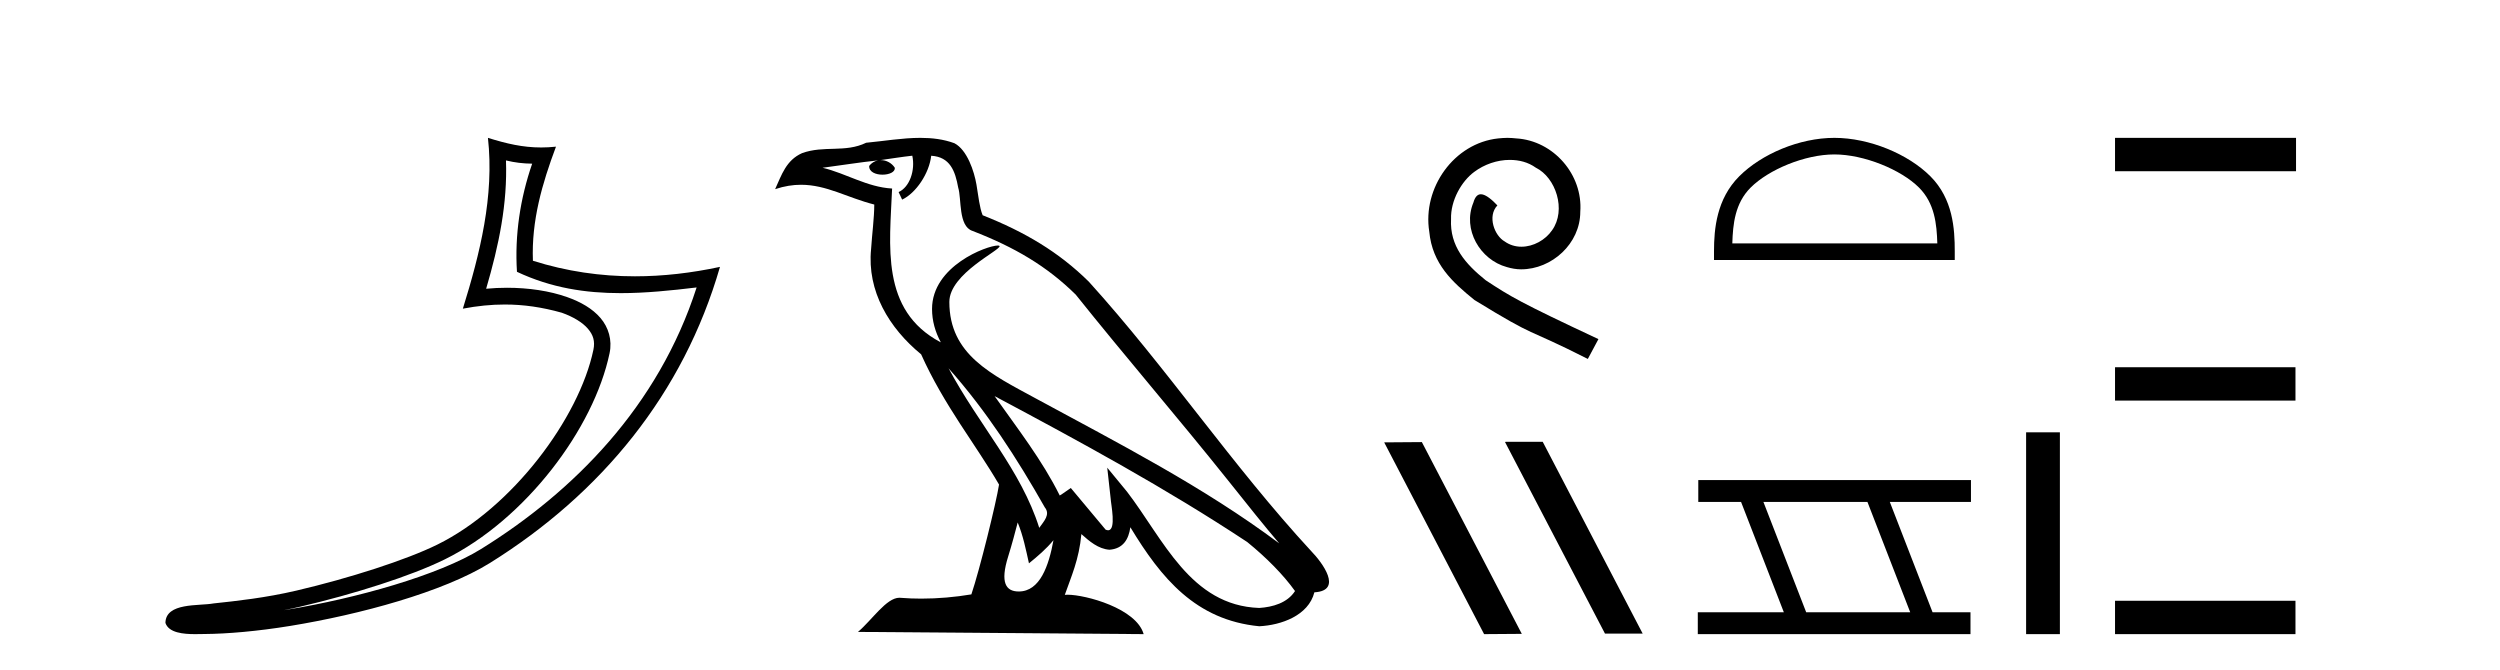<?xml version='1.0' encoding='UTF-8' standalone='yes'?><svg xmlns='http://www.w3.org/2000/svg' xmlns:xlink='http://www.w3.org/1999/xlink' width='153.0' height='41.0' ><path d='M 30.966 9.818 C 31.518 9.952 31.995 10.008 32.569 10.017 C 31.834 12.15 31.495 14.384 31.638 16.635 C 33.742 17.625 35.842 17.94 37.987 17.94 C 39.508 17.94 41.051 17.782 42.633 17.592 L 42.633 17.592 C 40.283 24.89 35.087 30.096 29.446 33.597 C 26.845 35.211 21.777 36.624 17.606 37.307 C 17.528 37.319 17.451 37.33 17.374 37.342 C 17.702 37.278 18.033 37.209 18.37 37.13 C 21.665 36.359 25.161 35.25 27.22 34.234 C 32.164 31.795 36.339 26.226 37.305 21.621 C 37.477 20.805 37.239 20.033 36.748 19.459 C 36.256 18.885 35.543 18.478 34.717 18.185 C 33.633 17.8 32.341 17.611 31.029 17.611 C 30.603 17.611 30.175 17.631 29.752 17.671 C 30.54 14.984 31.059 12.461 30.966 9.818 ZM 29.862 8.437 C 30.256 12.008 29.377 15.506 28.327 18.89 C 29.215 18.722 30.059 18.636 30.895 18.636 C 32.044 18.636 33.175 18.799 34.378 19.138 C 35.094 19.392 35.655 19.738 35.979 20.117 C 36.304 20.496 36.427 20.879 36.315 21.413 C 35.438 25.59 31.36 31.063 26.772 33.326 C 24.862 34.269 21.378 35.387 18.139 36.145 C 16.255 36.586 14.455 36.783 13.073 36.929 C 12.177 37.097 10.143 36.857 10.124 38.122 C 10.327 38.733 11.227 38.809 11.941 38.809 C 12.168 38.809 12.376 38.802 12.538 38.801 C 13.88 38.792 15.746 38.636 17.769 38.305 C 22.027 37.609 27.113 36.236 29.98 34.457 C 36.801 30.205 41.821 24.099 44.063 16.333 L 44.063 16.333 C 42.319 16.707 40.585 16.91 38.86 16.91 C 36.763 16.91 34.68 16.611 32.614 15.958 C 32.52 13.506 33.177 11.242 34.026 8.976 L 34.026 8.976 C 33.711 9.009 33.41 9.025 33.119 9.025 C 31.994 9.025 31.005 8.793 29.862 8.437 Z' style='fill:#000000;stroke:none' /><path d='M 58.053 22.54 L 58.053 22.54 C 60.348 25.118 62.247 28.06 63.94 31.048 C 64.296 31.486 63.896 31.888 63.602 32.305 C 62.486 28.763 59.919 26.03 58.053 22.54 ZM 55.833 9.529 C 56.024 10.422 55.672 11.451 54.995 11.755 L 55.211 12.217 C 56.057 11.815 56.869 10.612 56.99 9.532 C 58.145 9.601 58.46 10.47 58.641 11.479 C 58.858 12.168 58.638 13.841 59.512 14.13 C 62.092 15.129 64.064 16.285 65.835 18.031 C 68.889 21.852 72.082 25.552 75.137 29.376 C 76.324 30.865 77.409 32.228 78.291 33.257 C 73.651 29.789 68.468 27.136 63.382 24.38 C 60.679 22.911 58.1 21.71 58.1 18.477 C 58.1 16.738 61.305 15.281 61.172 15.055 C 61.161 15.035 61.124 15.026 61.066 15.026 C 60.408 15.026 57.041 16.274 57.041 18.907 C 57.041 19.637 57.236 20.313 57.575 20.944 C 57.57 20.944 57.565 20.943 57.56 20.943 C 53.867 18.986 54.454 15.028 54.597 11.538 C 53.062 11.453 51.798 10.616 50.341 10.267 C 51.471 10.121 52.598 9.933 53.731 9.816 L 53.731 9.816 C 53.518 9.858 53.324 9.982 53.194 10.154 C 53.176 10.526 53.597 10.69 54.007 10.69 C 54.407 10.69 54.797 10.534 54.76 10.264 C 54.579 9.982 54.249 9.799 53.911 9.799 C 53.901 9.799 53.892 9.799 53.882 9.799 C 54.445 9.719 55.196 9.599 55.833 9.529 ZM 62.283 31.976 C 62.614 32.78 62.785 33.632 62.972 34.476 C 63.51 34.04 64.032 33.593 64.473 33.06 L 64.473 33.06 C 64.186 34.623 63.649 36.199 62.348 36.199 C 61.56 36.199 61.195 35.667 61.701 34.054 C 61.938 33.293 62.128 32.566 62.283 31.976 ZM 60.869 24.242 L 60.869 24.242 C 66.135 27.047 71.349 29.879 76.329 33.171 C 77.502 34.122 78.547 35.181 79.255 36.172 C 78.786 36.901 77.892 37.152 77.066 37.207 C 72.851 37.06 71.201 32.996 68.974 30.093 L 67.763 28.622 L 67.972 30.507 C 67.986 30.846 68.334 32.452 67.816 32.452 C 67.772 32.452 67.721 32.44 67.664 32.415 L 65.533 29.865 C 65.305 30.015 65.091 30.186 64.856 30.325 C 63.799 28.187 62.252 26.196 60.869 24.242 ZM 56.325 8.437 C 55.218 8.437 54.084 8.636 53.009 8.736 C 51.727 9.361 50.428 8.884 49.084 9.373 C 48.112 9.809 47.84 10.693 47.438 11.576 C 48.01 11.386 48.531 11.308 49.022 11.308 C 50.589 11.308 51.85 12.097 53.506 12.518 C 53.503 13.349 53.373 14.292 53.311 15.242 C 53.054 17.816 54.411 20.076 56.373 21.685 C 57.777 24.814 59.722 27.214 61.141 29.655 C 60.972 30.752 59.951 34.89 59.448 36.376 C 58.462 36.542 57.41 36.636 56.376 36.636 C 55.958 36.636 55.544 36.62 55.137 36.588 C 55.106 36.584 55.075 36.582 55.043 36.582 C 54.245 36.582 53.368 37.945 52.508 38.673 L 69.992 38.809 C 69.546 37.233 66.439 36.397 65.335 36.397 C 65.272 36.397 65.215 36.399 65.166 36.405 C 65.555 35.29 66.041 34.243 66.18 32.686 C 66.668 33.123 67.215 33.595 67.898 33.644 C 68.733 33.582 69.072 33.011 69.178 32.267 C 71.07 35.396 73.185 37.951 77.066 38.327 C 78.407 38.261 80.078 37.675 80.44 36.25 C 82.219 36.149 80.914 34.416 80.254 33.737 C 75.414 28.498 71.418 22.517 66.635 17.238 C 64.793 15.421 62.714 14.192 60.138 13.173 C 59.946 12.702 59.883 12.032 59.759 11.295 C 59.622 10.491 59.193 9.174 58.409 8.765 C 57.741 8.519 57.038 8.437 56.325 8.437 Z' style='fill:#000000;stroke:none' /><path d='M 92.255 8.437 C 92.067 8.437 91.879 8.454 91.691 8.471 C 88.975 8.761 87.044 11.512 87.471 14.177 C 87.659 16.158 88.889 17.269 90.239 18.362 C 94.253 20.822 93.126 19.917 97.175 21.967 L 97.824 20.754 C 93.006 18.499 92.426 18.14 90.922 17.149 C 89.692 16.158 88.718 15.065 88.804 13.408 C 88.77 12.263 89.453 11.085 90.222 10.521 C 90.837 10.06 91.623 9.786 92.391 9.786 C 92.972 9.786 93.519 9.923 93.997 10.265 C 95.21 10.863 95.876 12.844 94.988 14.091 C 94.578 14.689 93.843 15.099 93.109 15.099 C 92.75 15.099 92.391 14.997 92.084 14.775 C 91.469 14.433 91.008 13.237 91.64 12.571 C 91.349 12.263 90.939 11.888 90.632 11.888 C 90.427 11.888 90.273 12.041 90.171 12.4 C 89.487 14.04 90.581 15.902 92.221 16.346 C 92.511 16.432 92.801 16.483 93.092 16.483 C 94.971 16.483 96.713 14.911 96.713 12.964 C 96.884 10.692 95.073 8.608 92.801 8.471 C 92.631 8.454 92.443 8.437 92.255 8.437 Z' style='fill:#000000;stroke:none' /><path d='M 92.143 27.039 L 92.109 27.056 L 98.224 38.775 L 100.531 38.775 L 94.415 27.039 ZM 87.018 27.056 L 84.712 27.073 L 90.827 38.809 L 93.134 38.792 L 87.018 27.056 Z' style='fill:#000000;stroke:none' /><path d='M 112.264 9.451 C 114.077 9.451 116.345 10.382 117.443 11.48 C 118.403 12.44 118.529 13.713 118.564 14.896 L 106.018 14.896 C 106.054 13.713 106.179 12.44 107.139 11.48 C 108.237 10.382 110.452 9.451 112.264 9.451 ZM 112.264 8.437 C 110.114 8.437 107.801 9.43 106.445 10.786 C 105.055 12.176 104.897 14.007 104.897 15.377 L 104.897 15.911 L 119.631 15.911 L 119.631 15.377 C 119.631 14.007 119.527 12.176 118.137 10.786 C 116.781 9.43 114.414 8.437 112.264 8.437 Z' style='fill:#000000;stroke:none' /><path d='M 114.287 30.718 L 116.905 37.471 L 110.539 37.471 L 107.921 30.718 ZM 103.935 29.379 L 103.935 30.718 L 106.553 30.718 L 109.171 37.471 L 103.905 37.471 L 103.905 38.809 L 120.594 38.809 L 120.594 37.471 L 118.273 37.471 L 115.656 30.718 L 120.623 30.718 L 120.623 29.379 Z' style='fill:#000000;stroke:none' /><path d='M 123.998 26.458 L 123.998 38.809 L 126.065 38.809 L 126.065 26.458 Z' style='fill:#000000;stroke:none' /><path d='M 129.44 8.437 L 129.44 10.479 L 140.517 10.479 L 140.517 8.437 ZM 129.44 22.475 L 129.44 24.516 L 140.483 24.516 L 140.483 22.475 ZM 129.44 36.767 L 129.44 38.809 L 140.483 38.809 L 140.483 36.767 Z' style='fill:#000000;stroke:none' /></svg>